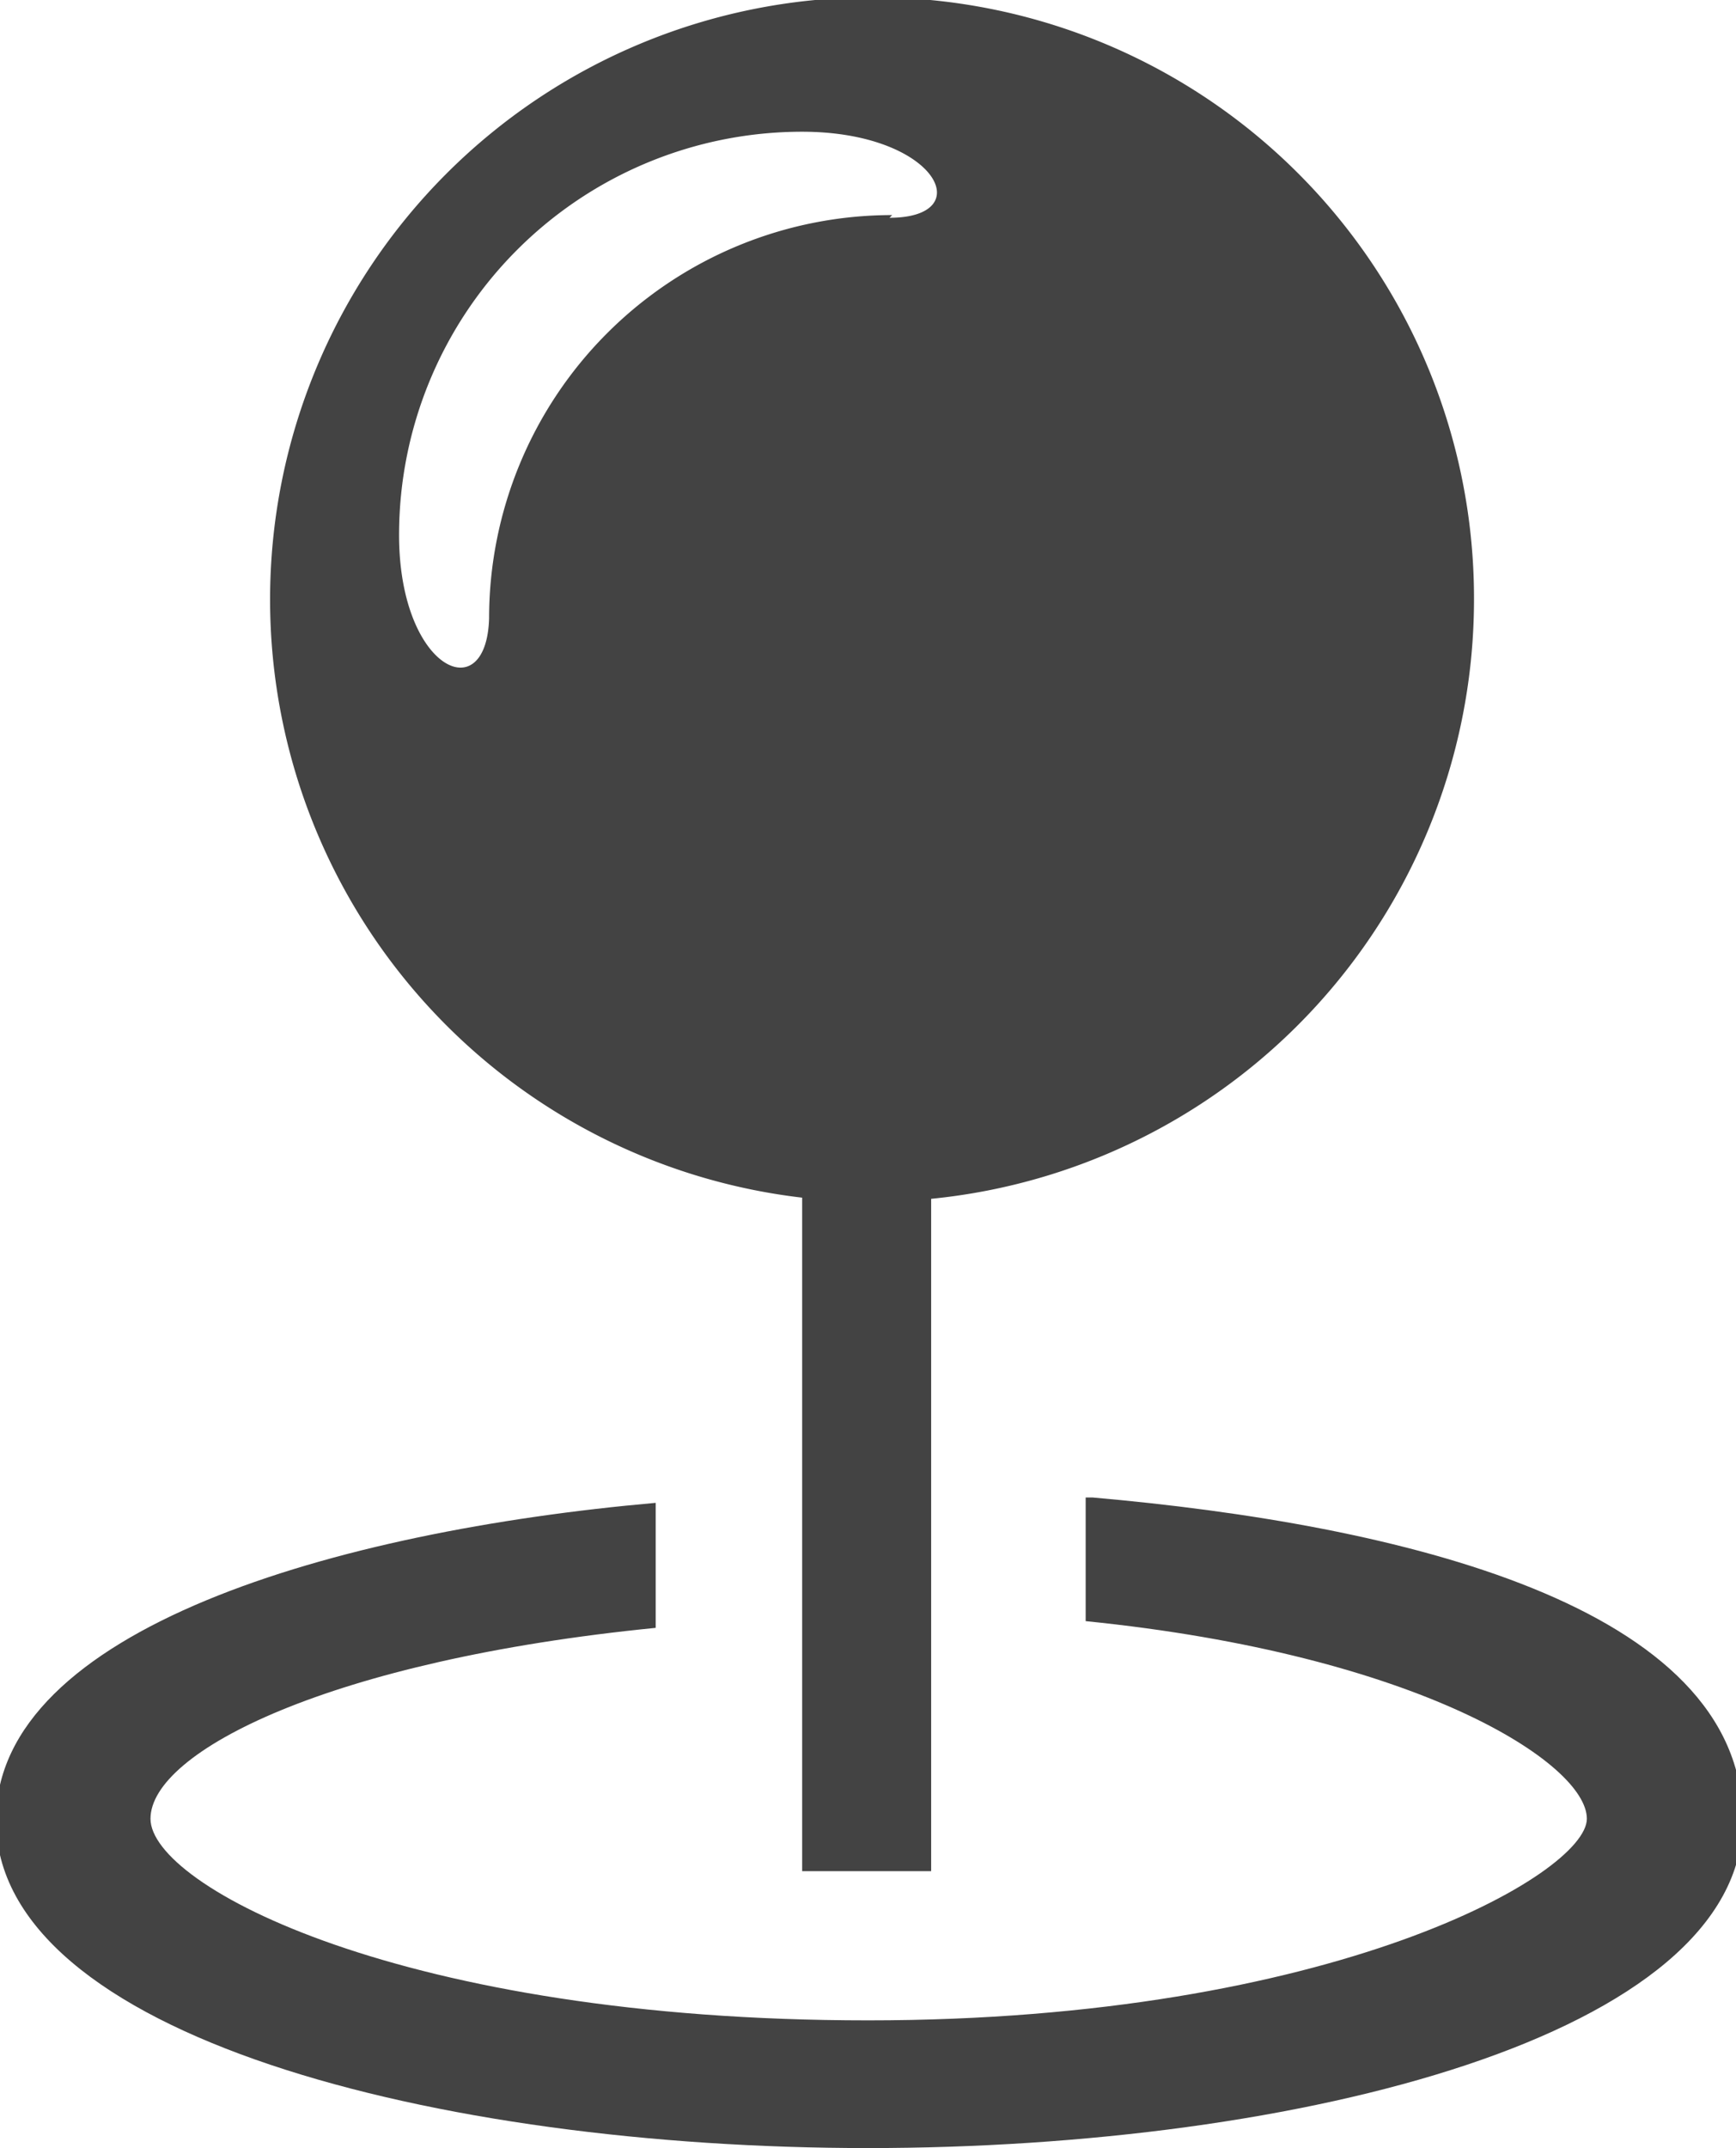 <svg xmlns="http://www.w3.org/2000/svg" width="12.92" height="15.98" viewBox="0 0 12.92 15.98">
  <defs>
    <style>
      .a, .b {
        fill: #434343;
      }

      .b {
        fill-rule: evenodd;
      }
    </style>
  </defs>
  <g>
    <g>
      <rect class="a" x="5.97" y="5.98" width="0.96" height="7.94"/>
      <path class="b" d="M8.51,0A4.48,4.48,0,1,0,13,4.5,4.47,4.47,0,0,0,8.51,0Zm.16,1.62a3,3,0,0,0-3,3C5.65,5.3,5,5,5,4A3,3,0,0,1,8,1c1,0,1.32.64.65.64Z" transform="translate(-2.03 -0.02)"/>
    </g>
    <path class="b" d="M10.11,11.16v.92c2.48.25,3.73,1.06,3.73,1.47s-1.89,1.5-5.35,1.5-5.34-1-5.34-1.5,1.34-1.18,3.76-1.42V11.2C4.53,11.41,2,12.14,2,13.56,2,15.16,5.28,16,8.49,16S15,15.16,15,13.56s-2.56-2.2-4.84-2.4Z" transform="translate(-2.03 -0.02)"/>
  </g>
</svg>

